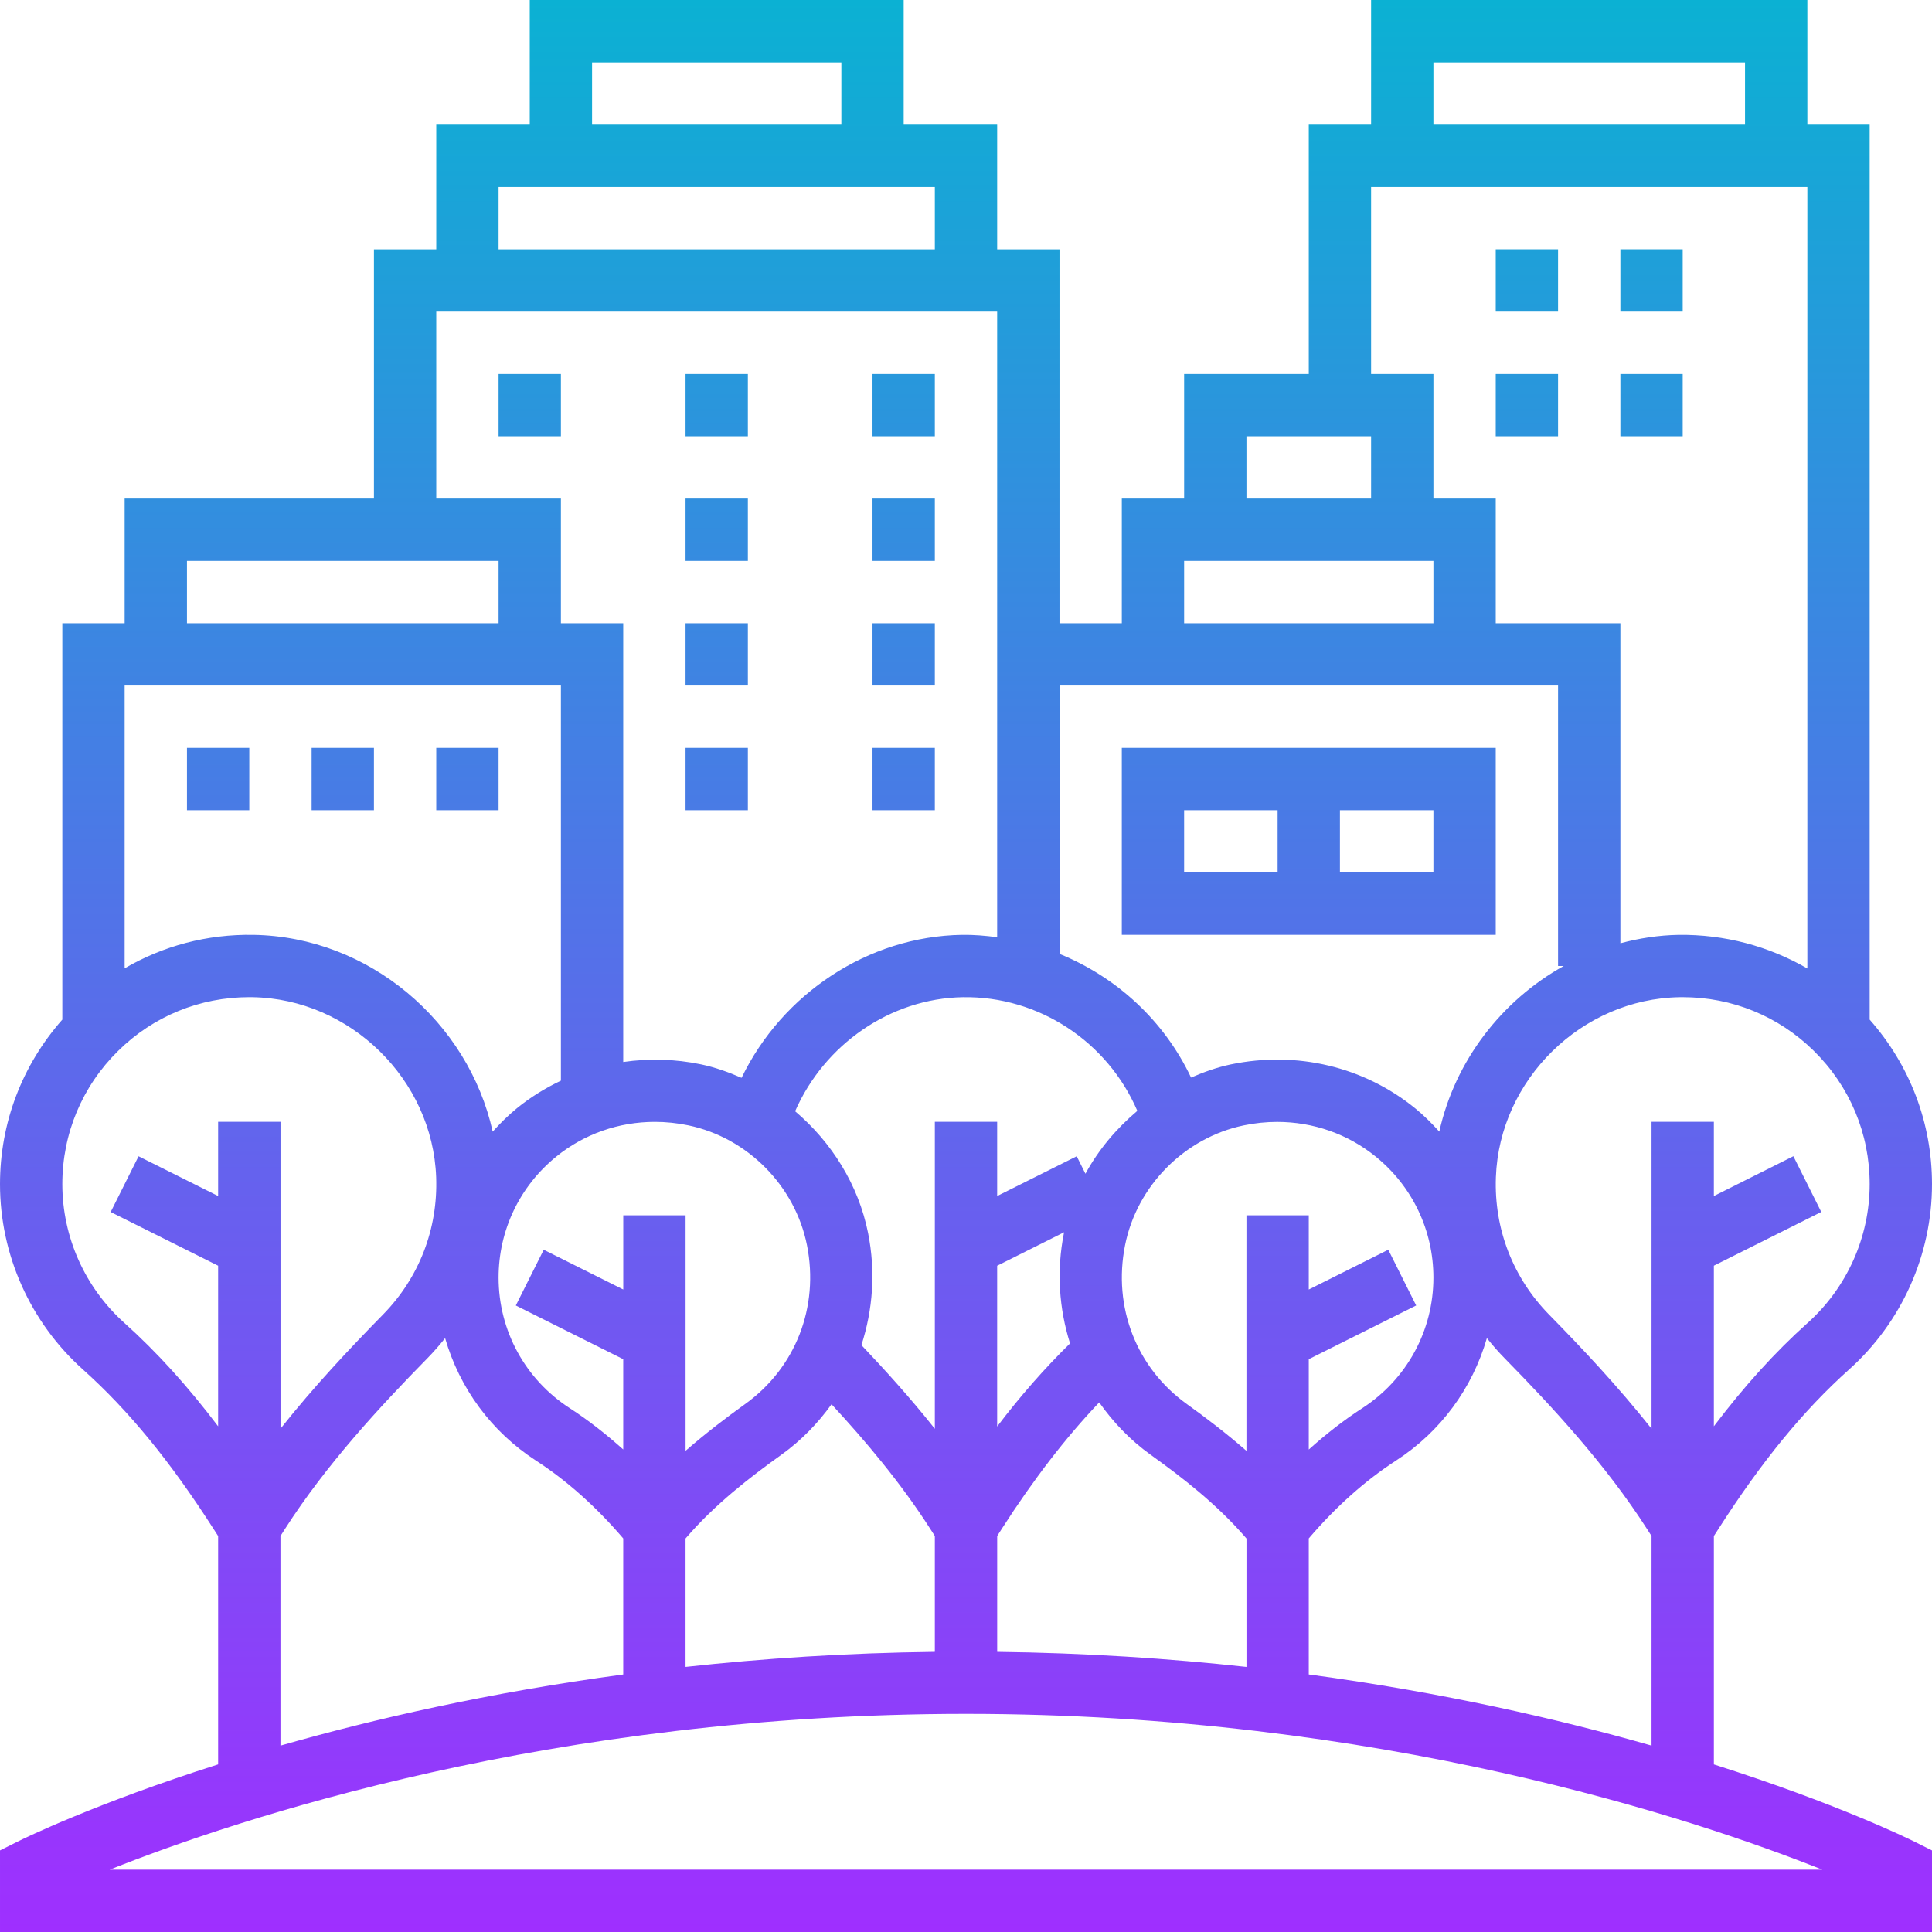 <svg xmlns="http://www.w3.org/2000/svg" xmlns:xlink="http://www.w3.org/1999/xlink" height="496pt" viewBox="0 0 496 496" width="496pt"><linearGradient id="a" gradientUnits="userSpaceOnUse" x1="248" x2="248" y1="496" y2="0"><stop offset="0" stop-color="#9f2fff"></stop><stop offset="1" stop-color="#0bb1d3"></stop></linearGradient><path d="m496 475.055-4.426-2.207c-1.695-.848-20.016-9.84-51.574-19.871v-58.633l1.168-1.816c11.168-17.43 21.832-30.438 33.535-40.926 13.535-12.121 21.297-29.473 21.297-47.602 0-15.754-5.688-30.559-16-42.238v-229.762h-16v-32h-112v32h-16v64h-32v32h-16v32h-16v-96h-16v-32h-24v-32h-96v32h-24v32h-16v64h-64v32h-16v101.762c-10.312 11.68-16 26.484-16 42.238 0 18.129 7.762 35.48 21.297 47.602 11.711 10.488 22.367 23.496 33.535 40.926l1.168 1.816v58.625c-31.559 10.039-49.879 19.023-51.574 19.871l-4.426 2.215v20.945h496zm-30.344-205.277c9.246 9.094 14.344 21.246 14.344 34.223 0 13.586-5.824 26.594-15.969 35.672-8.27 7.406-16.215 16.176-24.031 26.496v-41.23l27.574-13.793-7.16-14.312-20.414 10.223v-19.055h-16v78.785c-8.625-10.875-17.855-20.672-26.289-29.266-9.297-9.48-14.16-22.008-13.672-35.297.898-25.07 22.051-45.809 47.152-46.215.266-.008.535-.008.809-.008 12.68 0 24.609 4.871 33.656 13.777zm-190.945 75.117c-6.406 6.289-12.621 13.312-18.711 21.336v-41.277l17.199-8.602c-.016.074-.047.145-.062.223-1.945 9.754-1.234 19.41 1.574 28.32zm-17.543 47.625c8.223-12.824 16.48-23.488 25.031-32.48 3.57 5.066 7.922 9.656 13.199 13.441 7.953 5.695 17.066 12.703 24.609 21.496v32.969c-19.961-2.184-41.352-3.594-64-3.867v-29.742zm47.543-32.047c-12.957-9.281-19.039-24.906-15.879-40.777 3.031-15.238 15.273-27.605 30.449-30.773 2.871-.602 5.758-.898 8.613-.898 9.227 0 18.137 3.09 25.312 8.922 9.402 7.629 14.793 18.949 14.793 31.055 0 13.602-6.84 26.145-18.305 33.551-4.711 3.051-9.27 6.625-13.695 10.586v-23.191l27.574-13.793-7.16-14.312-20.414 10.215v-19.055h-16v60.473c-5.336-4.656-10.672-8.695-15.289-12zm31.289 34.48c6.969-8.145 14.496-14.863 22.383-19.969 11.539-7.465 19.656-18.672 23.344-31.449 1.426 1.793 2.938 3.527 4.562 5.184 12.086 12.32 25.879 27.16 36.559 43.824l1.152 1.801v53.801c-23.93-6.832-53.574-13.633-88-18.266zm32-378.953h80v16h-80zm-16 32h112v200.641c-9.93-5.746-21.238-8.777-33.078-8.633-5.129.09-10.113.871-14.922 2.16v-82.168h-32v-32h-16v-32h-16zm-32 64h32v16h-32zm-16 32h64v16h-64zm-32 32h128v72h1.449c-15.945 8.871-27.914 24.359-31.938 42.52-1.918-2.121-3.953-4.16-6.215-6-13.16-10.695-30.387-14.777-47.289-11.262-3.559.742-6.945 1.965-10.23 3.383-6.906-14.594-19.082-25.77-33.77-31.746v-68.895zm19.984 109.191c-5.359 4.527-9.961 9.945-13.32 16.145l-2.238-4.488-20.426 10.207v-19.055h-16v78.809c-6.406-8.066-12.93-15.234-18.848-21.48 2.926-9.031 3.688-18.84 1.711-28.762-2.465-12.375-9.336-23.301-18.734-31.277 7.504-17.145 24.445-28.969 43.055-29.281 19.527-.32 37.207 11.488 44.801 29.184zm-131.984 63.754v23.184c-4.426-3.961-8.984-7.535-13.695-10.586-11.465-7.398-18.305-19.941-18.305-33.543 0-12.105 5.391-23.426 14.801-31.062 7.176-5.832 16.086-8.922 25.312-8.922 2.855 0 5.742.297 8.613.895 15.176 3.168 27.41 15.539 30.449 30.777 3.16 15.871-2.93 31.496-15.879 40.777-4.609 3.305-9.953 7.352-15.289 12v-60.465h-16v19.055l-20.422-10.207-7.16 14.312zm0 46.016v34.926c-34.426 4.633-64.07 11.434-88 18.266v-53.809l1.145-1.793c10.68-16.664 24.48-31.504 36.566-43.824 1.625-1.656 3.137-3.391 4.562-5.184 3.688 12.777 11.805 23.984 23.344 31.449 7.887 5.105 15.422 11.824 22.383 19.969zm16 .008c7.535-8.793 16.656-15.801 24.609-21.496 5.109-3.664 9.367-8.082 12.871-12.953 8.625 9.328 17.672 20 25.367 32.023l1.152 1.801v29.734c-22.648.273-44.039 1.684-64 3.867zm-24-378.969h64v16h-64zm-24 32h112v16h-112zm-16 32h144v160.609c-2.984-.379-6-.656-9.078-.602-24.059.398-46.098 15.098-56.539 36.703-3.336-1.453-6.766-2.695-10.383-3.453-6.711-1.402-13.457-1.555-20-.609v-112.648h-16v-32h-32zm-64 64h80v16h-80zm-16 32h112v101.441c-3.992 1.887-7.793 4.23-11.297 7.078-2.262 1.84-4.297 3.879-6.215 6-6.258-28.223-31.746-50.023-61.41-50.512-11.949-.199-23.199 2.84-33.078 8.594zm-.031 163.672c-10.145-9.078-15.969-22.086-15.969-35.672 0-12.977 5.098-25.129 14.344-34.223 9.047-8.906 20.977-13.777 33.656-13.777.273 0 .543 0 .824.008 25.098.418 46.246 21.152 47.152 46.215.48 13.289-4.375 25.824-13.672 35.297-8.434 8.594-17.664 18.391-26.289 29.266v-78.785h-16.016v19.055l-20.426-10.207-7.16 14.312 27.586 13.785v41.23c-7.816-10.328-15.762-19.086-24.031-26.504zm-3.809 140.328c33.152-13.191 113.582-40 219.84-40s186.688 26.809 219.84 40zm19.84-288h16v16h-16zm48 16h-16v-16h16zm32 0h-16v-16h16zm16-96h-16v-16h16zm48 0h-16v-16h16zm48 0h-16v-16h16zm-48 32h-16v-16h16zm48 0h-16v-16h16zm-48 32h-16v-16h16zm48 0h-16v-16h16zm-48 32h-16v-16h16zm48 0h-16v-16h16zm160-128h-16v-16h16zm0 32h-16v-16h16zm32-32h-16v-16h16zm0 32h-16v-16h16zm-48 80h-96v48h96zm-56 32h-24v-16h24zm40 0h-24v-16h24zm0 0" fill="url(#a)"></path></svg>